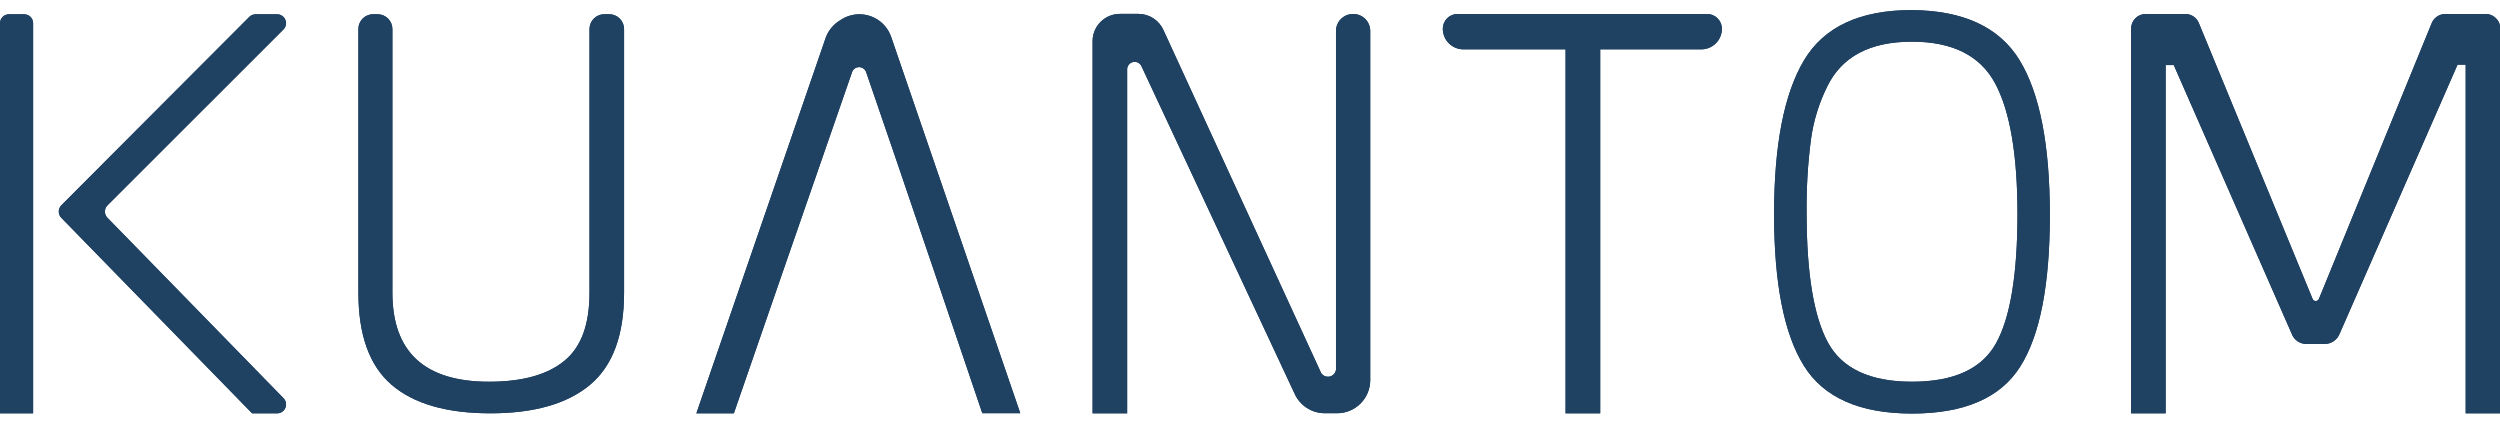<svg xmlns="http://www.w3.org/2000/svg" width="124" height="21" viewBox="0 0 124 21" fill="none"><g id="Calque 2"><g id="Calque 1"><path id="Vector" d="M30.223 0.705H29.97C29.776 0.706 29.59 0.784 29.453 0.922C29.316 1.059 29.239 1.246 29.239 1.44V14.515C29.239 16.081 28.837 17.206 27.994 17.897C27.15 18.588 25.917 18.933 24.255 18.933C21.06 18.933 19.463 17.461 19.463 14.515V1.44C19.463 1.246 19.386 1.059 19.249 0.922C19.112 0.784 18.926 0.706 18.732 0.705H18.507C18.411 0.705 18.316 0.724 18.227 0.761C18.138 0.798 18.057 0.852 17.989 0.92C17.921 0.989 17.867 1.07 17.831 1.159C17.794 1.248 17.776 1.344 17.776 1.44V14.515C17.776 16.62 18.325 18.143 19.423 19.086C20.521 20.029 22.154 20.5 24.323 20.5C26.492 20.5 28.14 20.029 29.267 19.086C30.394 18.143 30.956 16.62 30.954 14.515V1.44C30.954 1.246 30.877 1.059 30.74 0.922C30.603 0.784 30.417 0.706 30.223 0.705Z" fill="#1F4162#1F4162"></path><path id="Vector_2" d="M84.672 0.693H72.294C72.1 0.693 71.914 0.77 71.777 0.907C71.64 1.044 71.563 1.23 71.563 1.424C71.563 1.695 71.67 1.955 71.861 2.147C72.053 2.339 72.312 2.447 72.583 2.448H77.652V20.5H79.371V2.448H84.383C84.655 2.448 84.915 2.34 85.107 2.148C85.299 1.956 85.407 1.696 85.407 1.424C85.406 1.23 85.328 1.044 85.191 0.907C85.053 0.77 84.866 0.693 84.672 0.693Z" fill="#1F4162"></path><path id="Vector_3" d="M94.821 0.5C92.251 0.5 90.47 1.33 89.48 2.99C88.489 4.651 87.994 7.195 87.994 10.623C87.994 14.045 88.485 16.549 89.468 18.134C90.45 19.719 92.239 20.512 94.834 20.512C97.428 20.512 99.217 19.738 100.199 18.19C101.182 16.642 101.673 14.135 101.673 10.667C101.673 7.185 101.173 4.625 100.171 2.986C99.17 1.348 97.386 0.519 94.821 0.5ZM99.002 17.029C98.296 18.299 96.906 18.933 94.834 18.933C92.761 18.933 91.371 18.285 90.665 16.989C89.963 15.693 89.611 13.563 89.608 10.598C89.593 9.374 89.664 8.15 89.821 6.935C89.944 6.02 90.215 5.131 90.624 4.304C91.345 2.812 92.746 2.067 94.829 2.067C96.84 2.067 98.216 2.756 98.958 4.135C99.7 5.514 100.069 7.692 100.067 10.667C100.061 13.642 99.707 15.763 99.002 17.029Z" fill="#1F4162"></path><path id="Vector_4" d="M123.265 0.693H121.293C121.141 0.692 120.992 0.739 120.868 0.827C120.743 0.915 120.649 1.039 120.598 1.183L115.02 14.82C115.008 14.853 114.986 14.881 114.958 14.901C114.929 14.921 114.896 14.931 114.861 14.931C114.826 14.931 114.792 14.921 114.764 14.901C114.736 14.881 114.714 14.853 114.702 14.82L109.079 1.183C109.03 1.039 108.937 0.915 108.813 0.827C108.689 0.739 108.54 0.692 108.389 0.693H106.433C106.336 0.692 106.241 0.711 106.152 0.747C106.063 0.784 105.983 0.838 105.915 0.906C105.847 0.974 105.793 1.055 105.756 1.143C105.72 1.232 105.701 1.328 105.702 1.424V20.5H107.417V3.227H107.818L113.662 16.539C113.715 16.692 113.815 16.824 113.946 16.918C114.078 17.011 114.235 17.061 114.397 17.062H115.313C115.474 17.059 115.631 17.008 115.763 16.914C115.895 16.821 115.995 16.691 116.052 16.539L121.895 3.207H122.297V20.5H124.016V1.424C124.016 1.326 123.997 1.229 123.959 1.139C123.921 1.049 123.865 0.968 123.795 0.9C123.725 0.832 123.642 0.778 123.551 0.743C123.46 0.707 123.363 0.69 123.265 0.693Z" fill="#1F4162"></path><path id="Vector_5" d="M1.205 0.709H0.442C0.325 0.709 0.212 0.755 0.129 0.838C0.047 0.921 0 1.034 0 1.151L0 20.5H1.643V1.151C1.643 1.034 1.597 0.922 1.515 0.84C1.433 0.757 1.321 0.71 1.205 0.709Z" fill="#1F4162"></path><path id="Vector_6" d="M14.057 1.464C14.121 1.401 14.164 1.32 14.18 1.232C14.197 1.144 14.187 1.054 14.15 0.972C14.114 0.89 14.054 0.821 13.978 0.774C13.902 0.727 13.813 0.704 13.724 0.709H12.68C12.621 0.709 12.564 0.72 12.51 0.742C12.456 0.764 12.408 0.796 12.366 0.837L3.044 10.181C3.003 10.222 2.97 10.271 2.948 10.324C2.926 10.378 2.914 10.436 2.914 10.494C2.914 10.552 2.926 10.61 2.948 10.664C2.97 10.717 3.003 10.766 3.044 10.807L12.503 20.5H13.708C13.798 20.508 13.889 20.488 13.968 20.443C14.047 20.397 14.11 20.328 14.148 20.245C14.187 20.163 14.198 20.07 14.182 19.981C14.166 19.891 14.122 19.809 14.057 19.745L5.334 10.807C5.292 10.766 5.26 10.717 5.237 10.664C5.215 10.61 5.203 10.552 5.203 10.494C5.203 10.436 5.215 10.378 5.237 10.324C5.26 10.271 5.292 10.222 5.334 10.181L14.057 1.464Z" fill="#1F4162"></path><path id="Vector_7" d="M43.561 0.994C43.284 0.808 42.959 0.709 42.625 0.709C42.292 0.709 41.966 0.808 41.69 0.994L41.653 1.018C41.342 1.21 41.101 1.497 40.967 1.838L34.54 20.5H36.4C36.4 20.5 40.967 7.284 42.264 3.573C42.29 3.502 42.337 3.44 42.399 3.396C42.461 3.353 42.535 3.329 42.611 3.329C42.687 3.329 42.761 3.353 42.823 3.396C42.886 3.44 42.933 3.502 42.959 3.573C44.248 7.284 48.722 20.496 48.722 20.496H50.606L44.2 1.826C44.081 1.487 43.857 1.196 43.561 0.994Z" fill="#1F4162"></path><path id="Vector_8" d="M67.109 0.693C66.885 0.693 66.671 0.782 66.512 0.94C66.354 1.098 66.265 1.313 66.265 1.536V18.339C66.254 18.421 66.218 18.497 66.161 18.557C66.105 18.618 66.032 18.66 65.951 18.677C65.87 18.694 65.786 18.686 65.71 18.653C65.634 18.621 65.57 18.566 65.526 18.496L57.707 1.492C57.6 1.253 57.426 1.05 57.207 0.908C56.987 0.765 56.731 0.689 56.469 0.689H55.546C55.187 0.689 54.843 0.831 54.589 1.085C54.335 1.339 54.192 1.683 54.192 2.042V20.5H55.907V3.468C55.901 3.379 55.927 3.29 55.981 3.217C56.035 3.145 56.113 3.095 56.201 3.076C56.289 3.057 56.381 3.07 56.459 3.114C56.538 3.157 56.599 3.227 56.63 3.312L64.209 19.52C64.338 19.81 64.548 20.056 64.814 20.23C65.079 20.403 65.39 20.495 65.707 20.496H66.326C66.761 20.495 67.177 20.321 67.484 20.013C67.792 19.705 67.964 19.288 67.964 18.853V1.536C67.964 1.425 67.942 1.314 67.899 1.211C67.856 1.108 67.793 1.014 67.713 0.936C67.633 0.857 67.539 0.795 67.435 0.754C67.332 0.712 67.221 0.691 67.109 0.693Z" fill="#1F4162"></path><path id="Vector_9" d="M30.223 0.705H29.97C29.776 0.706 29.59 0.784 29.453 0.922C29.316 1.059 29.239 1.246 29.239 1.44V14.515C29.239 16.081 28.837 17.206 27.994 17.897C27.15 18.588 25.917 18.933 24.255 18.933C21.06 18.933 19.463 17.461 19.463 14.515V1.44C19.463 1.246 19.386 1.059 19.249 0.922C19.112 0.784 18.926 0.706 18.732 0.705H18.507C18.411 0.705 18.316 0.724 18.227 0.761C18.138 0.798 18.057 0.852 17.989 0.92C17.921 0.989 17.867 1.07 17.831 1.159C17.794 1.248 17.776 1.344 17.776 1.44V14.515C17.776 16.62 18.325 18.143 19.423 19.086C20.521 20.029 22.154 20.5 24.323 20.5C26.492 20.5 28.14 20.029 29.267 19.086C30.394 18.143 30.956 16.62 30.954 14.515V1.44C30.954 1.246 30.877 1.059 30.74 0.922C30.603 0.784 30.417 0.706 30.223 0.705Z" fill="#1F4162"></path><path id="Vector_10" d="M84.672 0.693H72.294C72.1 0.693 71.914 0.77 71.777 0.907C71.64 1.044 71.563 1.23 71.563 1.424C71.563 1.695 71.67 1.955 71.861 2.147C72.053 2.339 72.312 2.447 72.583 2.448H77.652V20.5H79.371V2.448H84.383C84.655 2.448 84.915 2.34 85.107 2.148C85.299 1.956 85.407 1.696 85.407 1.424C85.406 1.23 85.328 1.044 85.191 0.907C85.053 0.77 84.866 0.693 84.672 0.693Z" fill="#1F4162"></path><path id="Vector_11" d="M94.821 0.5C92.251 0.5 90.47 1.33 89.48 2.99C88.489 4.651 87.994 7.195 87.994 10.623C87.994 14.045 88.485 16.549 89.468 18.134C90.45 19.719 92.239 20.512 94.834 20.512C97.428 20.512 99.217 19.738 100.199 18.19C101.182 16.642 101.673 14.135 101.673 10.667C101.673 7.185 101.173 4.625 100.171 2.986C99.17 1.348 97.386 0.519 94.821 0.5ZM99.002 17.029C98.296 18.299 96.906 18.933 94.834 18.933C92.761 18.933 91.371 18.285 90.665 16.989C89.963 15.693 89.611 13.563 89.608 10.598C89.593 9.374 89.664 8.15 89.821 6.935C89.944 6.02 90.215 5.131 90.624 4.304C91.345 2.812 92.746 2.067 94.829 2.067C96.84 2.067 98.216 2.756 98.958 4.135C99.7 5.514 100.069 7.692 100.067 10.667C100.061 13.642 99.707 15.763 99.002 17.029Z" fill="#1F4162#1F4162"></path><path id="Vector_12" d="M123.265 0.693H121.293C121.141 0.692 120.992 0.739 120.868 0.827C120.743 0.915 120.649 1.039 120.598 1.183L115.02 14.82C115.008 14.853 114.986 14.881 114.958 14.901C114.929 14.921 114.896 14.931 114.861 14.931C114.826 14.931 114.792 14.921 114.764 14.901C114.736 14.881 114.714 14.853 114.702 14.82L109.079 1.183C109.03 1.039 108.937 0.915 108.813 0.827C108.689 0.739 108.54 0.692 108.389 0.693H106.433C106.336 0.692 106.241 0.711 106.152 0.747C106.063 0.784 105.983 0.838 105.915 0.906C105.847 0.974 105.793 1.055 105.756 1.143C105.72 1.232 105.701 1.328 105.702 1.424V20.5H107.417V3.227H107.818L113.662 16.539C113.715 16.692 113.815 16.824 113.946 16.918C114.078 17.011 114.235 17.061 114.397 17.062H115.313C115.474 17.059 115.631 17.008 115.763 16.914C115.895 16.821 115.995 16.691 116.052 16.539L121.895 3.207H122.297V20.5H124.016V1.424C124.016 1.326 123.997 1.229 123.959 1.139C123.921 1.049 123.865 0.968 123.795 0.9C123.725 0.832 123.642 0.778 123.551 0.743C123.46 0.707 123.363 0.69 123.265 0.693Z" fill="#1F4162"></path><path id="Vector_13" d="M1.205 0.709H0.442C0.325 0.709 0.212 0.755 0.129 0.838C0.047 0.921 0 1.034 0 1.151L0 20.5H1.643V1.151C1.643 1.034 1.597 0.922 1.515 0.84C1.433 0.757 1.321 0.71 1.205 0.709Z" fill="#1F4162"></path><path id="Vector_14" d="M14.057 1.464C14.121 1.401 14.164 1.32 14.18 1.232C14.197 1.144 14.187 1.054 14.15 0.972C14.114 0.89 14.054 0.821 13.978 0.774C13.902 0.727 13.813 0.704 13.724 0.709H12.68C12.621 0.709 12.564 0.72 12.51 0.742C12.456 0.764 12.408 0.796 12.366 0.837L3.044 10.181C3.003 10.222 2.97 10.271 2.948 10.324C2.926 10.378 2.914 10.436 2.914 10.494C2.914 10.552 2.926 10.61 2.948 10.664C2.97 10.717 3.003 10.766 3.044 10.807L12.503 20.5H13.708C13.798 20.508 13.889 20.488 13.968 20.443C14.047 20.397 14.11 20.328 14.148 20.245C14.187 20.163 14.198 20.07 14.182 19.981C14.166 19.891 14.122 19.809 14.057 19.745L5.334 10.807C5.292 10.766 5.26 10.717 5.237 10.664C5.215 10.61 5.203 10.552 5.203 10.494C5.203 10.436 5.215 10.378 5.237 10.324C5.26 10.271 5.292 10.222 5.334 10.181L14.057 1.464Z" fill="#1F4162"></path><path id="Vector_15" d="M43.561 0.994C43.284 0.808 42.959 0.709 42.625 0.709C42.292 0.709 41.966 0.808 41.69 0.994L41.653 1.018C41.342 1.21 41.101 1.497 40.967 1.838L34.54 20.5H36.4C36.4 20.5 40.967 7.284 42.264 3.573C42.29 3.502 42.337 3.44 42.399 3.396C42.461 3.353 42.535 3.329 42.611 3.329C42.687 3.329 42.761 3.353 42.823 3.396C42.886 3.44 42.933 3.502 42.959 3.573C44.248 7.284 48.722 20.496 48.722 20.496H50.606L44.2 1.826C44.081 1.487 43.857 1.196 43.561 0.994Z" fill="#1F4162"></path><path id="Vector_16" d="M67.109 0.693C66.885 0.693 66.671 0.782 66.512 0.94C66.354 1.098 66.265 1.313 66.265 1.536V18.339C66.254 18.421 66.218 18.497 66.161 18.557C66.105 18.618 66.032 18.66 65.951 18.677C65.87 18.694 65.786 18.686 65.71 18.653C65.634 18.621 65.57 18.566 65.526 18.496L57.707 1.492C57.6 1.253 57.426 1.05 57.207 0.908C56.987 0.765 56.731 0.689 56.469 0.689H55.546C55.187 0.689 54.843 0.831 54.589 1.085C54.335 1.339 54.192 1.683 54.192 2.042V20.5H55.907V3.468C55.901 3.379 55.927 3.29 55.981 3.217C56.035 3.145 56.113 3.095 56.201 3.076C56.289 3.057 56.381 3.07 56.459 3.114C56.538 3.157 56.599 3.227 56.63 3.312L64.209 19.52C64.338 19.81 64.548 20.056 64.814 20.23C65.079 20.403 65.39 20.495 65.707 20.496H66.326C66.761 20.495 67.177 20.321 67.484 20.013C67.792 19.705 67.964 19.288 67.964 18.853V1.536C67.964 1.425 67.942 1.314 67.899 1.211C67.856 1.108 67.793 1.014 67.713 0.936C67.633 0.857 67.539 0.795 67.435 0.754C67.332 0.712 67.221 0.691 67.109 0.693Z" fill="#1F4162"></path></g></g></svg>